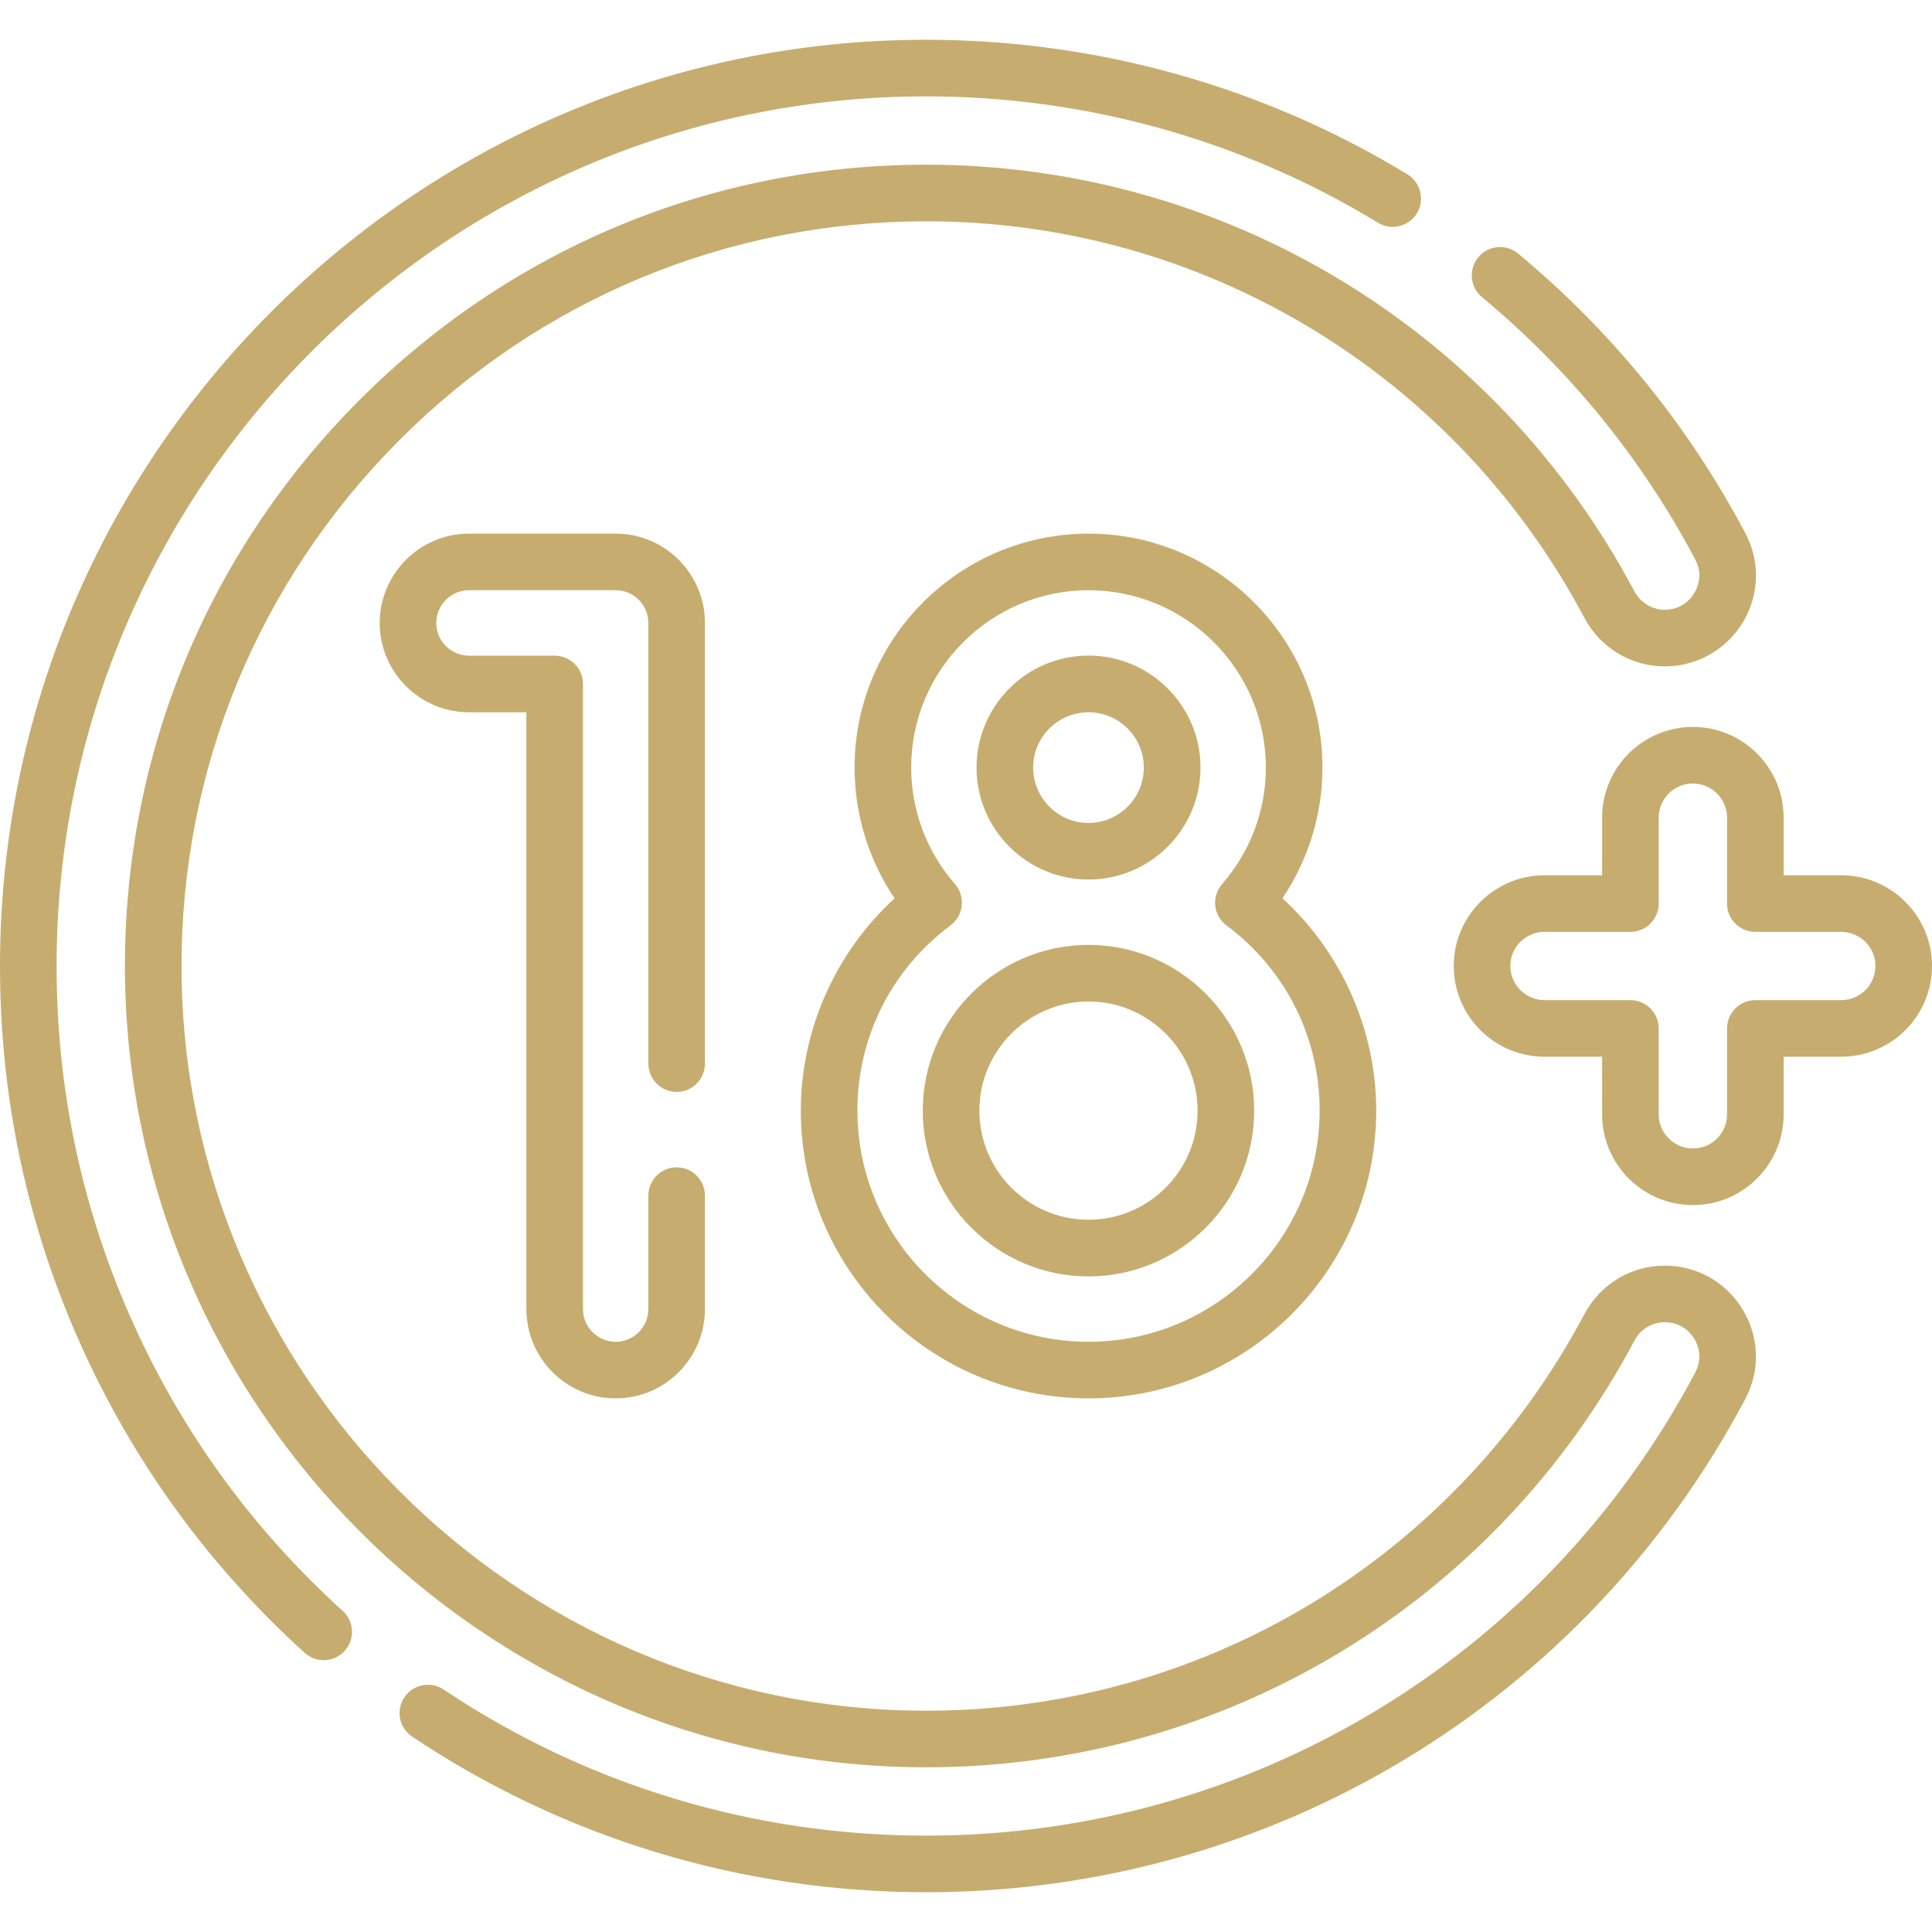 <svg width="24" height="24" viewBox="0 0 24 24" fill="none" xmlns="http://www.w3.org/2000/svg">
<g clip-path="url(#clip0_2902_47585)">
<path d="M1.662 16.455C1.026 15.052 0.703 13.553 0.703 12C0.703 6.047 5.547 1.2 11.5 1.197H11.505C13.491 1.197 15.432 1.74 17.118 2.767C17.284 2.868 17.5 2.815 17.601 2.65C17.702 2.484 17.649 2.267 17.484 2.166C15.687 1.072 13.62 0.494 11.505 0.494C11.503 0.494 11.501 0.494 11.5 0.494C5.159 0.497 0 5.659 0 12C0 13.654 0.344 15.251 1.021 16.745C1.676 18.189 2.606 19.463 3.785 20.532C3.853 20.593 3.937 20.623 4.021 20.623C4.117 20.623 4.213 20.584 4.282 20.507C4.412 20.363 4.401 20.141 4.257 20.011C3.149 19.007 2.276 17.811 1.662 16.455Z" fill="#C6AD6F"/>
<path d="M20.681 15.722C20.475 15.722 20.273 15.778 20.098 15.884C19.923 15.99 19.779 16.142 19.683 16.323C18.058 19.383 14.904 21.271 11.452 21.251C6.397 21.221 2.272 17.085 2.255 12.031C2.247 9.558 3.207 7.229 4.957 5.472C6.708 3.716 9.034 2.749 11.506 2.749C14.935 2.749 18.068 4.636 19.682 7.675C19.879 8.047 20.262 8.278 20.681 8.278C21.305 8.278 21.813 7.771 21.813 7.148C21.813 6.965 21.768 6.788 21.681 6.623C20.973 5.286 20.023 4.118 18.859 3.15C18.71 3.026 18.488 3.046 18.364 3.196C18.24 3.345 18.26 3.567 18.41 3.691C19.503 4.6 20.395 5.697 21.06 6.952C21.093 7.015 21.11 7.081 21.11 7.148C21.11 7.353 20.946 7.575 20.681 7.575C20.523 7.575 20.378 7.487 20.303 7.345C18.567 4.076 15.196 2.046 11.506 2.046C8.845 2.046 6.343 3.086 4.459 4.976C2.576 6.865 1.543 9.372 1.552 12.033C1.57 17.472 6.009 21.922 11.448 21.954C11.467 21.954 11.487 21.954 11.507 21.954C15.198 21.954 18.565 19.927 20.304 16.653C20.34 16.584 20.395 16.526 20.462 16.486C20.527 16.447 20.603 16.425 20.681 16.425C20.834 16.425 20.968 16.501 21.048 16.633C21.126 16.763 21.13 16.915 21.06 17.048C19.18 20.598 15.519 22.803 11.506 22.803C9.36 22.803 7.287 22.176 5.511 20.988C5.349 20.88 5.131 20.924 5.023 21.085C4.915 21.246 4.958 21.465 5.12 21.573C7.012 22.838 9.221 23.506 11.506 23.506C15.78 23.506 19.679 21.158 21.681 17.378C21.867 17.026 21.856 16.612 21.65 16.27C21.443 15.927 21.081 15.722 20.681 15.722Z" fill="#C6AD6F"/>
<path d="M22.872 10.873H22.157V10.157C22.157 9.535 21.651 9.03 21.03 9.03C20.408 9.03 19.902 9.535 19.902 10.157V10.873H19.187C18.565 10.873 18.059 11.378 18.059 12C18.059 12.622 18.565 13.127 19.187 13.127H19.902V13.843C19.902 14.465 20.408 14.97 21.03 14.97C21.651 14.97 22.157 14.465 22.157 13.843V13.127H22.872C23.494 13.127 24 12.622 24 12C24 11.378 23.494 10.873 22.872 10.873ZM22.872 12.424H21.805C21.611 12.424 21.454 12.582 21.454 12.776V13.843C21.454 14.077 21.264 14.267 21.03 14.267C20.796 14.267 20.605 14.077 20.605 13.843V12.776C20.605 12.582 20.448 12.424 20.254 12.424H19.187C18.953 12.424 18.762 12.234 18.762 12C18.762 11.766 18.953 11.576 19.187 11.576H20.254C20.448 11.576 20.605 11.418 20.605 11.224V10.157C20.605 9.923 20.796 9.733 21.03 9.733C21.264 9.733 21.454 9.923 21.454 10.157V11.224C21.454 11.418 21.611 11.576 21.805 11.576H22.872C23.107 11.576 23.297 11.766 23.297 12C23.297 12.234 23.107 12.424 22.872 12.424Z" fill="#C6AD6F"/>
<path d="M8.406 13.564C8.6 13.564 8.757 13.406 8.757 13.212V7.739C8.757 7.127 8.259 6.629 7.648 6.629H5.826C5.215 6.629 4.717 7.127 4.717 7.739C4.717 8.35 5.215 8.848 5.826 8.848H6.539V16.261C6.539 16.873 7.036 17.371 7.648 17.371C8.259 17.371 8.757 16.873 8.757 16.261V14.853C8.757 14.659 8.6 14.501 8.406 14.501C8.211 14.501 8.054 14.659 8.054 14.853V16.261C8.054 16.485 7.872 16.668 7.648 16.668C7.424 16.668 7.242 16.485 7.242 16.261V8.496C7.242 8.302 7.084 8.145 6.89 8.145H5.826C5.602 8.145 5.42 7.962 5.42 7.739C5.42 7.514 5.602 7.332 5.826 7.332H7.648C7.872 7.332 8.054 7.514 8.054 7.739V13.212C8.054 13.406 8.211 13.564 8.406 13.564Z" fill="#C6AD6F"/>
<path d="M13.522 15.856C14.657 15.856 15.58 14.932 15.58 13.797C15.58 12.662 14.657 11.738 13.522 11.738C12.387 11.738 11.463 12.662 11.463 13.797C11.463 14.932 12.387 15.856 13.522 15.856ZM13.522 12.441C14.269 12.441 14.877 13.05 14.877 13.797C14.877 14.544 14.269 15.152 13.522 15.152C12.774 15.152 12.166 14.544 12.166 13.797C12.166 13.05 12.774 12.441 13.522 12.441Z" fill="#C6AD6F"/>
<path d="M9.948 13.797C9.948 15.768 11.551 17.371 13.522 17.371C15.493 17.371 17.096 15.768 17.096 13.797C17.096 12.795 16.666 11.833 15.931 11.159C16.253 10.681 16.428 10.117 16.428 9.535C16.428 7.933 15.124 6.629 13.522 6.629C11.919 6.629 10.616 7.933 10.616 9.535C10.616 10.116 10.79 10.681 11.113 11.159C10.378 11.833 9.948 12.795 9.948 13.797ZM11.863 10.982C11.512 10.581 11.319 10.067 11.319 9.535C11.319 8.321 12.307 7.332 13.522 7.332C14.737 7.332 15.725 8.321 15.725 9.535C15.725 10.067 15.532 10.581 15.181 10.982C15.117 11.056 15.086 11.153 15.096 11.251C15.107 11.348 15.157 11.437 15.235 11.495C15.971 12.045 16.393 12.883 16.393 13.797C16.393 15.38 15.105 16.668 13.522 16.668C11.939 16.668 10.651 15.38 10.651 13.797C10.651 12.883 11.073 12.044 11.808 11.495C11.887 11.437 11.937 11.348 11.947 11.251C11.958 11.153 11.927 11.056 11.863 10.982Z" fill="#C6AD6F"/>
<path d="M13.522 10.926C14.289 10.926 14.913 10.302 14.913 9.535C14.913 8.768 14.289 8.144 13.522 8.144C12.755 8.144 12.131 8.768 12.131 9.535C12.131 10.302 12.755 10.926 13.522 10.926ZM13.522 8.848C13.901 8.848 14.209 9.156 14.209 9.535C14.209 9.914 13.901 10.223 13.522 10.223C13.143 10.223 12.834 9.914 12.834 9.535C12.834 9.156 13.143 8.848 13.522 8.848Z" fill="#C6AD6F"/>
</g>
<defs>
<clipPath id="clip0_2902_47585">
<rect width="24" height="24" fill="white"/>
</clipPath>
</defs>
</svg>
